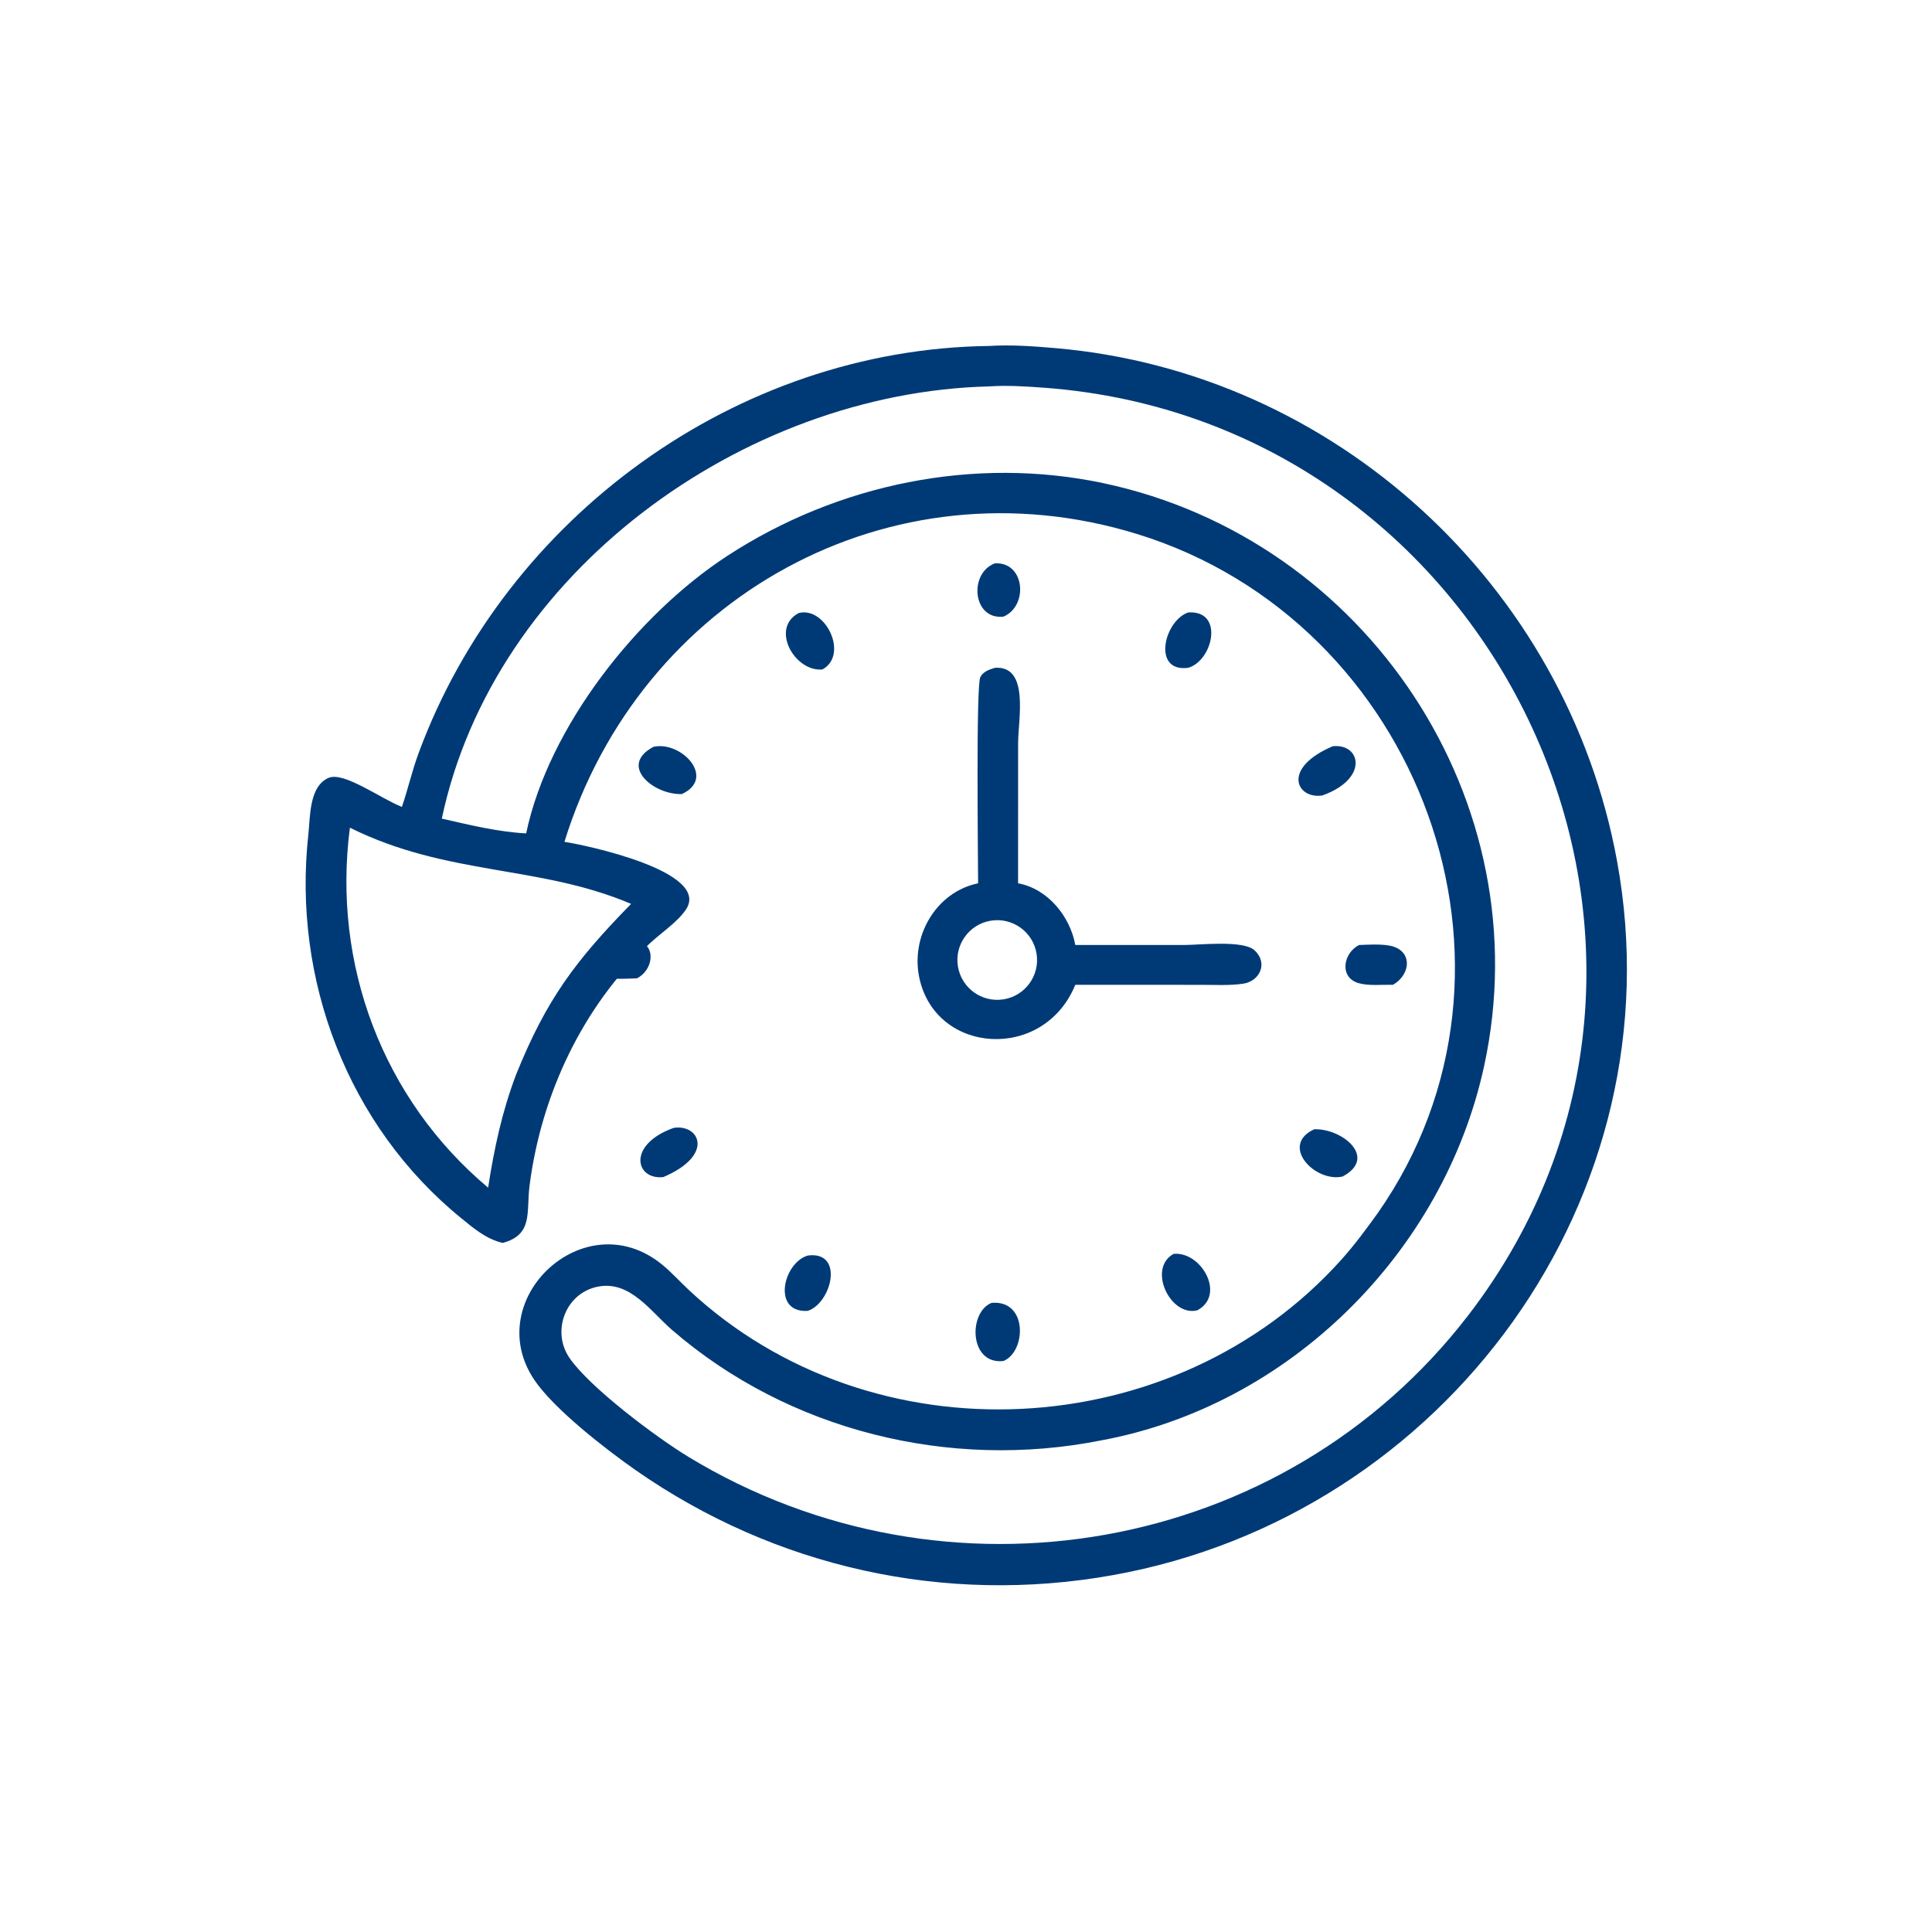 <?xml version="1.0" encoding="UTF-8"?> <svg xmlns="http://www.w3.org/2000/svg" width="72" height="72" viewBox="0 0 72 72" fill="none"><path d="M14.978 30.07C15.204 29.406 15.358 28.721 15.602 28.061C18.846 19.281 27.441 13.006 36.864 12.893C37.681 12.841 38.522 12.904 39.336 12.974C49.726 13.868 58.376 21.798 60.261 32.078C62.558 44.598 53.885 56.474 41.472 58.701C35.208 59.825 28.881 58.41 23.693 54.791C22.589 54.02 20.646 52.516 19.91 51.421C17.904 48.435 21.773 44.789 24.653 47.11C25.013 47.4 25.33 47.754 25.667 48.07C32.498 54.457 43.769 53.886 49.995 46.937C50.483 46.392 50.916 45.804 51.343 45.211C57.736 36.078 52.923 23.159 42.389 19.905C33.173 17.058 23.85 22.269 21.035 31.373C21.747 31.477 26.559 32.474 25.55 33.915C25.219 34.388 24.627 34.771 24.202 35.171C21.706 37.517 20.168 40.805 19.735 44.185C19.609 45.173 19.881 46.011 18.734 46.32C18.125 46.179 17.663 45.785 17.188 45.398C12.959 41.954 10.896 36.498 11.491 31.099C11.564 30.441 11.515 29.307 12.244 28.989C12.814 28.741 14.201 29.772 14.978 30.07ZM36.864 14.4C27.675 14.627 18.403 21.342 16.465 30.507C17.493 30.741 18.552 31.003 19.608 31.058C20.444 27.084 23.751 22.899 27.114 20.71C31.225 18.033 36.314 16.985 41.129 18.008C50.943 20.094 57.451 29.878 55.308 39.733C53.797 46.684 48.043 52.39 41.033 53.68C35.396 54.801 29.393 53.328 25.038 49.557C24.245 48.871 23.483 47.716 22.286 47.949C21.071 48.185 20.546 49.612 21.219 50.6C21.965 51.697 24.451 53.561 25.656 54.293C35.257 60.12 47.84 57.952 54.714 49.022C65.169 35.439 55.876 15.69 38.893 14.448C38.232 14.4 37.523 14.354 36.864 14.4ZM13.04 30.846C12.375 35.941 14.269 40.97 18.191 44.261C18.415 42.803 18.709 41.431 19.232 40.05C20.352 37.268 21.427 35.821 23.519 33.685C20.077 32.223 16.693 32.656 13.04 30.846Z" fill="#003A76"></path><path d="M37.398 22.98C36.244 23.111 36.092 21.359 37.078 20.994C38.197 20.931 38.334 22.578 37.398 22.98Z" fill="#003A76"></path><path d="M44.282 24.887C42.92 25.067 43.384 23.127 44.282 22.824C45.631 22.736 45.205 24.62 44.282 24.887Z" fill="#003A76"></path><path d="M36.451 32.918C36.45 32.014 36.37 25.543 36.534 25.232C36.644 25.023 36.868 24.953 37.078 24.887C38.375 24.796 37.942 26.82 37.942 27.705L37.941 32.918C39.045 33.12 39.879 34.148 40.073 35.217L44.151 35.217C44.699 35.216 46.328 35.029 46.749 35.412C47.271 35.886 46.951 36.57 46.326 36.66C45.808 36.735 45.244 36.701 44.721 36.702L42.078 36.701H40.073C38.903 39.565 34.881 39.305 34.263 36.453C33.927 34.906 34.872 33.246 36.451 32.918ZM36.91 34.314C36.108 34.453 35.568 35.212 35.699 36.016C35.83 36.819 36.584 37.367 37.389 37.244C38.205 37.119 38.762 36.352 38.629 35.537C38.496 34.723 37.724 34.173 36.91 34.314Z" fill="#003A76"></path><path d="M49.281 29.644C48.324 29.794 47.739 28.634 49.665 27.811C50.707 27.693 51.032 29.017 49.281 29.644Z" fill="#003A76"></path><path d="M51.909 36.701C51.515 36.691 51.014 36.747 50.638 36.641C49.888 36.43 50.065 35.502 50.651 35.218C51.008 35.205 51.398 35.178 51.751 35.235C52.663 35.381 52.595 36.319 51.909 36.701Z" fill="#003A76"></path><path d="M50.033 43.846C48.994 44.075 47.683 42.681 48.976 42.085C50.025 42.047 51.354 43.146 50.033 43.846Z" fill="#003A76"></path><path d="M44.621 48.831C43.616 49.087 42.746 47.27 43.738 46.728C44.774 46.632 45.691 48.262 44.621 48.831Z" fill="#003A76"></path><path d="M30.105 46.79C31.466 46.61 31.003 48.55 30.105 48.852C28.756 48.94 29.182 47.056 30.105 46.79Z" fill="#003A76"></path><path d="M25.105 42.033C26.063 41.882 26.648 43.043 24.721 43.866C23.68 43.983 23.355 42.66 25.105 42.033Z" fill="#003A76"></path><path d="M22.478 34.975C22.872 34.986 23.372 34.929 23.749 35.036C24.499 35.246 24.322 36.175 23.736 36.459C23.378 36.472 22.988 36.498 22.636 36.442C21.724 36.296 21.791 35.357 22.478 34.975Z" fill="#003A76"></path><path d="M24.354 27.831C25.393 27.602 26.704 28.996 25.411 29.592C24.361 29.63 23.033 28.53 24.354 27.831Z" fill="#003A76"></path><path d="M29.765 22.846C30.771 22.59 31.641 24.407 30.649 24.949C29.613 25.045 28.695 23.414 29.765 22.846Z" fill="#003A76"></path><path d="M37.396 50.721C36.112 50.866 36.08 48.901 36.953 48.554C38.314 48.436 38.245 50.371 37.396 50.721Z" fill="#003A76"></path></svg> 